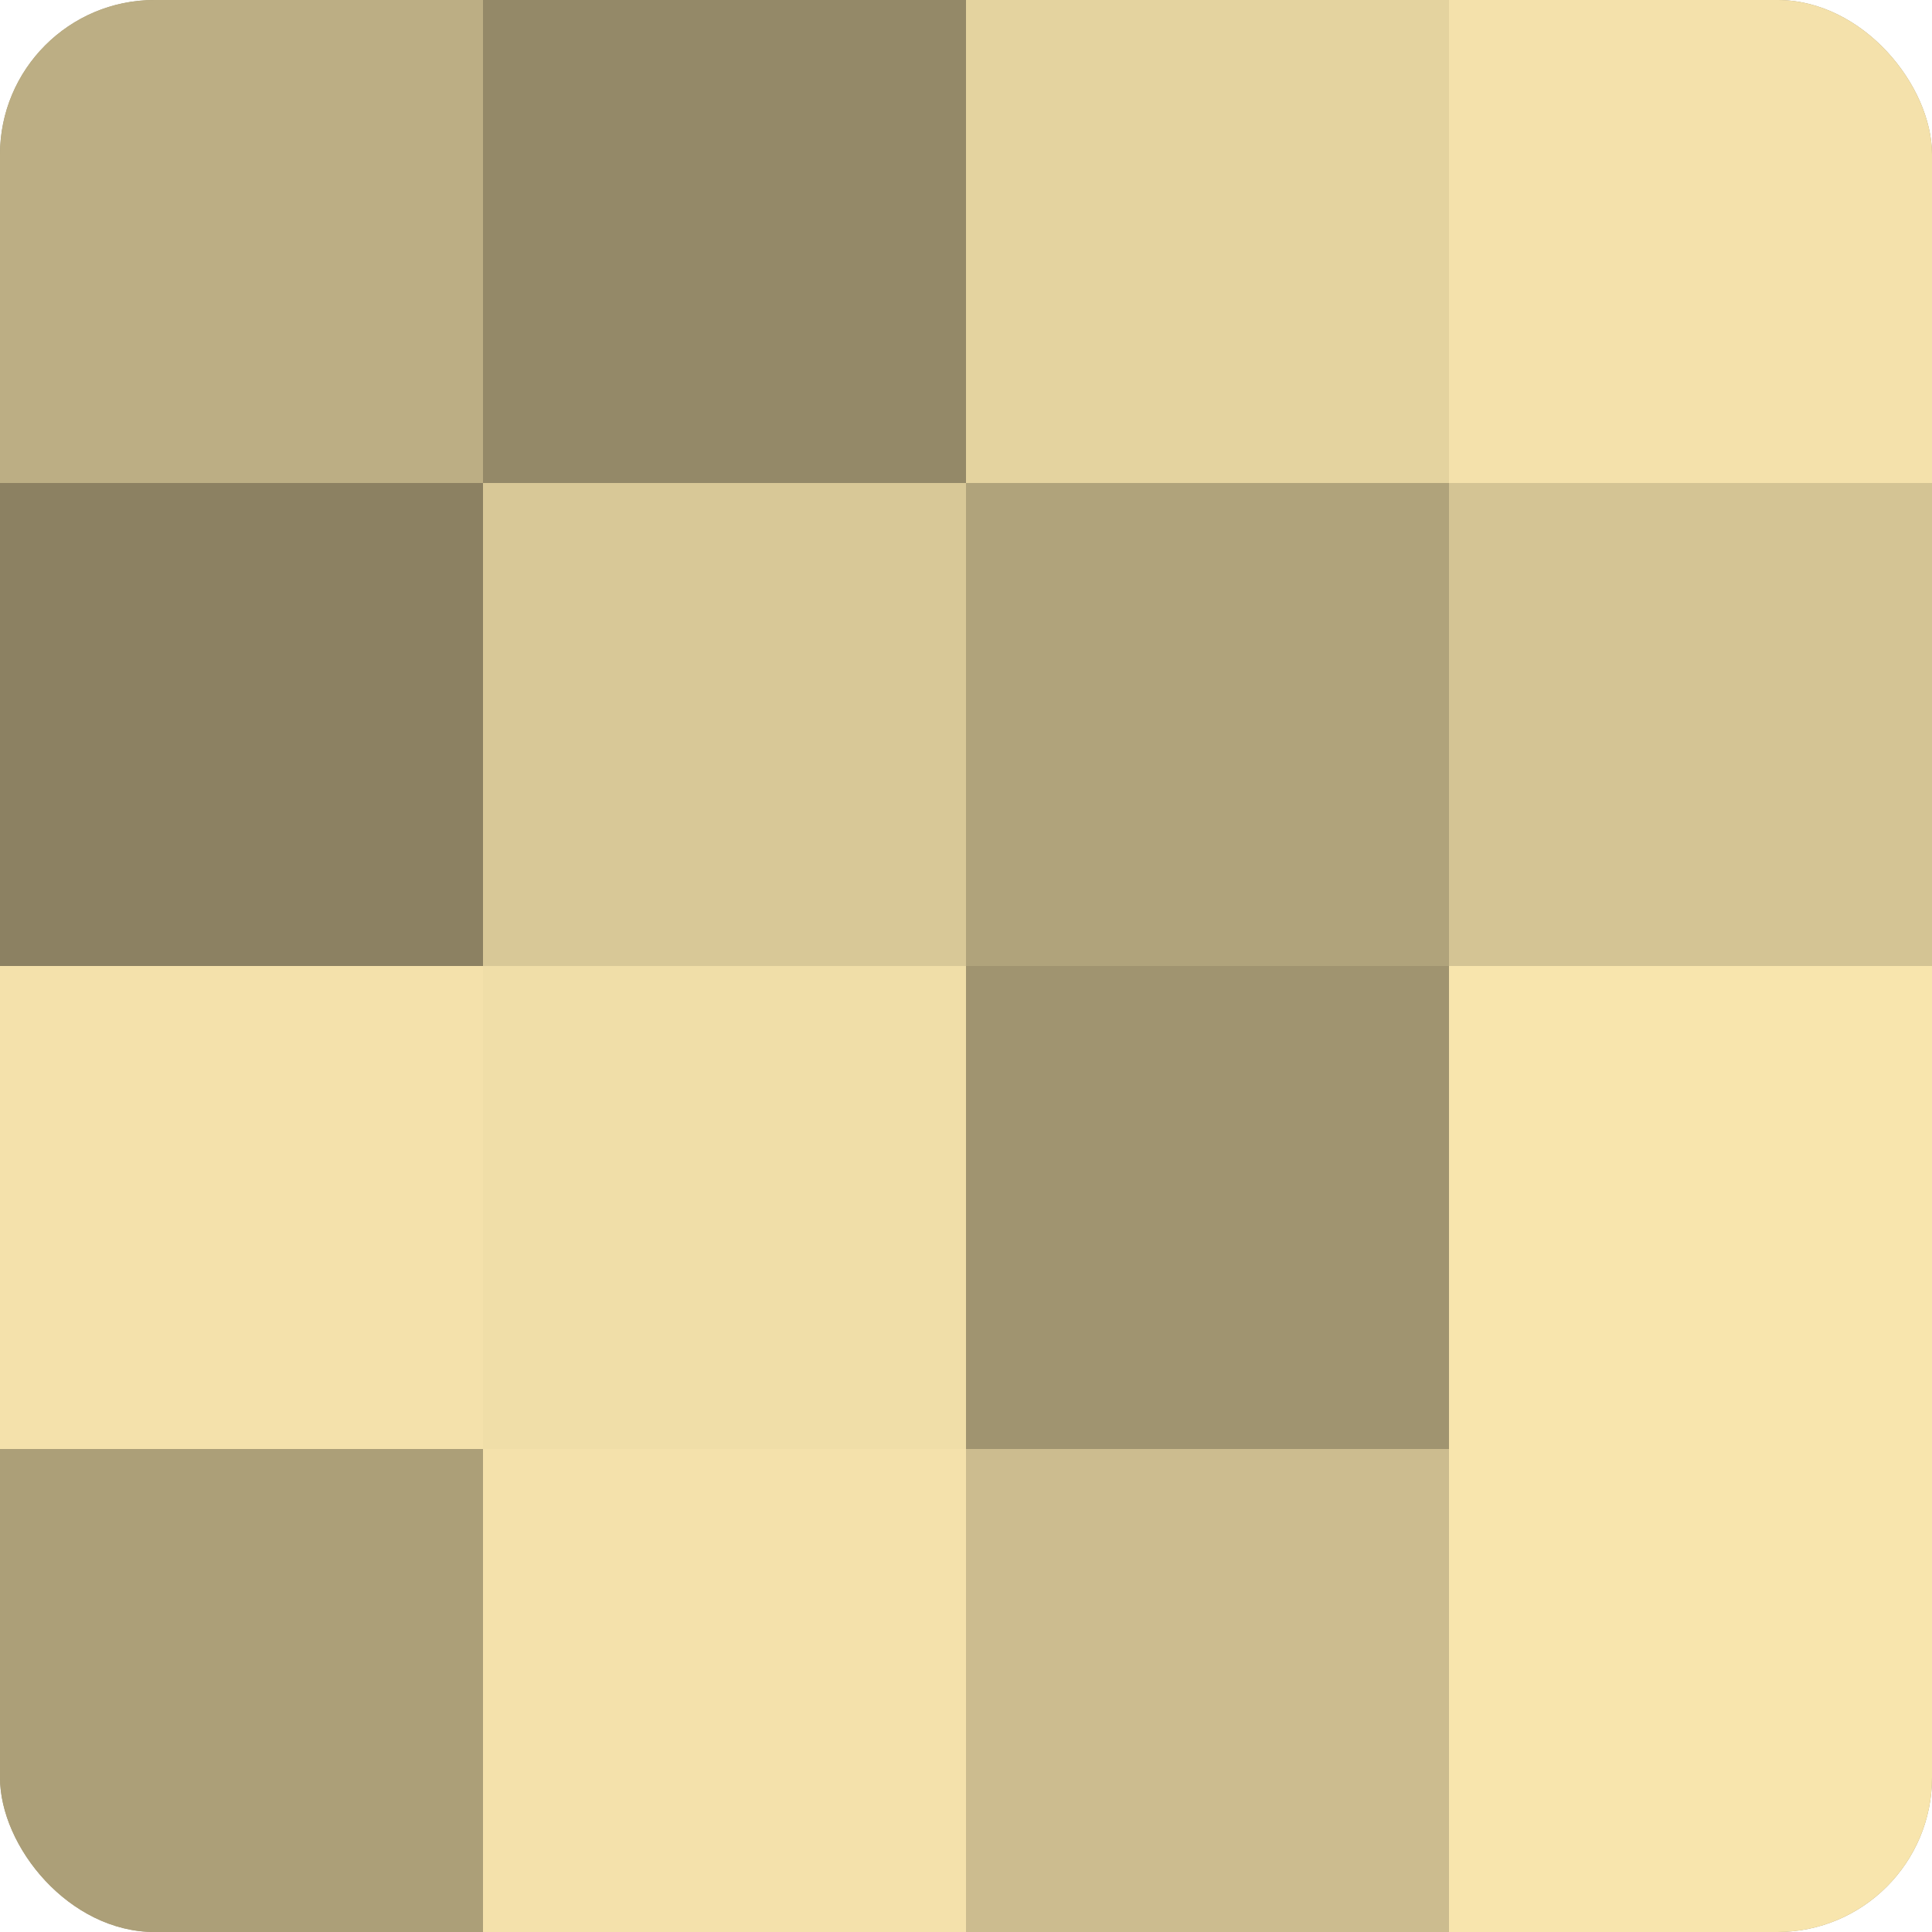 <?xml version="1.0" encoding="UTF-8"?>
<svg xmlns="http://www.w3.org/2000/svg" width="60" height="60" viewBox="0 0 100 100" preserveAspectRatio="xMidYMid meet"><defs><clipPath id="c" width="100" height="100"><rect width="100" height="100" rx="8" ry="8"/></clipPath></defs><g clip-path="url(#c)"><rect width="100" height="100" fill="#a09470"/><rect width="25" height="25" fill="#bcae84"/><rect y="25" width="25" height="25" fill="#8c8162"/><rect y="50" width="25" height="25" fill="#f4e1ab"/><rect y="75" width="25" height="25" fill="#ac9f78"/><rect x="25" width="25" height="25" fill="#948968"/><rect x="25" y="25" width="25" height="25" fill="#d8c897"/><rect x="25" y="50" width="25" height="25" fill="#f0dea8"/><rect x="25" y="75" width="25" height="25" fill="#f4e1ab"/><rect x="50" width="25" height="25" fill="#e4d39f"/><rect x="50" y="25" width="25" height="25" fill="#b0a37b"/><rect x="50" y="50" width="25" height="25" fill="#a09470"/><rect x="50" y="75" width="25" height="25" fill="#ccbc8f"/><rect x="75" width="25" height="25" fill="#f4e1ab"/><rect x="75" y="25" width="25" height="25" fill="#d4c494"/><rect x="75" y="50" width="25" height="25" fill="#f8e5ad"/><rect x="75" y="75" width="25" height="25" fill="#f8e5ad"/></g></svg>
